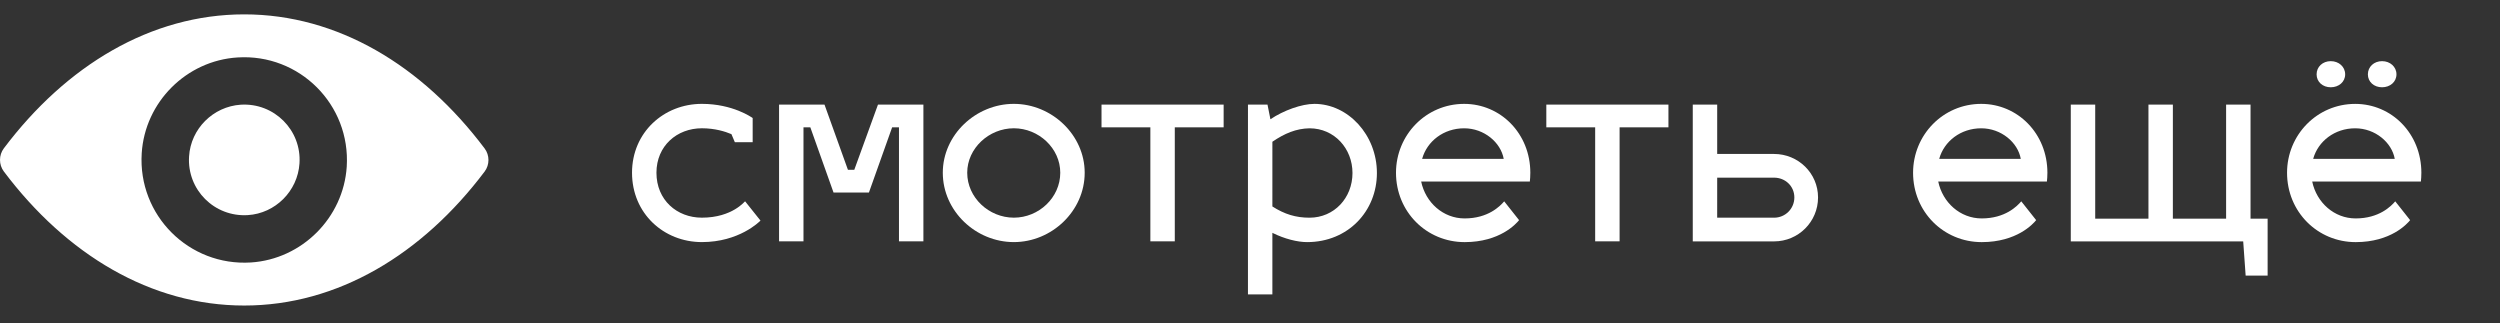<?xml version="1.0" encoding="UTF-8"?> <svg xmlns="http://www.w3.org/2000/svg" width="178" height="23" viewBox="0 0 178 23" fill="none"><rect x="0" y="0" width="178" height="23" fill="#333333" stroke="none"/> <path d="M49.974 9.133C50.895 9.133 51.626 9.36 52.078 9.551L52.321 10.125H53.59V8.403C53.538 8.368 52.182 7.395 49.974 7.395C47.261 7.394 45 9.429 45 12.298C45 15.202 47.261 17.236 49.973 17.237C52.617 17.237 54.06 15.793 54.147 15.707L53.051 14.333C53.051 14.298 52.164 15.498 49.973 15.498C48.2 15.498 46.739 14.246 46.739 12.298C46.739 10.385 48.2 9.133 49.974 9.133Z" fill="white"></path> <path d="M57.208 17.185V9.064L57.695 9.064L59.347 13.707L61.868 13.707L63.52 9.065L64.007 9.065V17.185H65.746V7.447L62.512 7.447L60.825 12.09H60.373L58.704 7.447L55.469 7.447V17.185L57.208 17.185Z" fill="white"></path> <path d="M72.187 7.395C69.475 7.394 67.127 9.603 67.127 12.298C67.127 15.028 69.474 17.237 72.187 17.237C74.882 17.237 77.23 15.028 77.23 12.298C77.23 9.603 74.882 7.395 72.187 7.395ZM72.187 9.133C73.961 9.133 75.491 10.559 75.491 12.298C75.491 14.072 73.961 15.498 72.187 15.498C70.413 15.498 68.866 14.072 68.866 12.298C68.866 10.559 70.414 9.133 72.187 9.133Z" fill="white"></path> <path d="M83.645 17.185V9.065L87.123 9.065V7.447L78.428 7.447V9.064L81.906 9.065V17.185H83.645Z" fill="white"></path> <path d="M93.584 7.396C92.68 7.396 91.376 7.866 90.454 8.492L90.246 7.449L88.855 7.449L88.854 20.96H90.593V16.578C91.463 17.012 92.384 17.238 93.063 17.238C95.984 17.239 98.036 15.03 98.036 12.318C98.036 9.605 95.984 7.397 93.584 7.396ZM93.237 9.135C95.01 9.135 96.297 10.579 96.297 12.318C96.297 14.091 94.993 15.5 93.236 15.5C92.263 15.5 91.463 15.256 90.593 14.7L90.594 10.092C91.463 9.5 92.28 9.153 93.237 9.135Z" fill="white"></path> <path d="M104.282 15.552C102.751 15.552 101.499 14.421 101.187 12.926L108.925 12.926C108.942 12.805 108.959 12.509 108.959 12.3C108.959 9.518 106.855 7.397 104.247 7.396C101.534 7.396 99.396 9.605 99.395 12.3C99.395 15.082 101.569 17.238 104.282 17.239C106.786 17.239 107.951 15.934 108.159 15.674L107.099 14.335C106.803 14.682 105.951 15.552 104.282 15.552ZM104.247 9.135C105.673 9.135 106.855 10.144 107.064 11.309L101.256 11.309C101.604 10.057 102.786 9.135 104.247 9.135Z" fill="white"></path> <path d="M115.315 17.185V9.065L118.793 9.065V7.447L110.098 7.447V9.064L113.576 9.065V17.185H115.315Z" fill="white"></path> <path d="M120.525 17.187L126.315 17.187C128.037 17.187 129.445 15.796 129.445 14.057C129.445 12.336 128.037 10.962 126.315 10.962H122.264V7.449L120.525 7.449V17.187ZM122.263 15.5L122.264 12.649L126.315 12.649C127.115 12.649 127.758 13.257 127.758 14.057C127.758 14.857 127.115 15.5 126.315 15.5L122.263 15.5Z" fill="white"></path> <path d="M141.097 15.552C139.567 15.552 138.315 14.422 138.002 12.926L145.74 12.926C145.757 12.805 145.775 12.509 145.775 12.3C145.775 9.518 143.671 7.397 141.062 7.396C138.35 7.396 136.211 9.605 136.211 12.3C136.211 15.082 138.384 17.238 141.097 17.239C143.601 17.239 144.766 15.934 144.975 15.674L143.914 14.335C143.618 14.682 142.766 15.552 141.097 15.552ZM141.062 9.135C142.488 9.135 143.671 10.144 143.879 11.309L138.072 11.309C138.419 10.057 139.602 9.135 141.062 9.135Z" fill="white"></path> <path d="M152.97 7.449V15.57L149.179 15.57V7.449L147.44 7.449V17.187L159.716 17.187L159.89 19.622L161.455 19.622V15.57H160.238V7.449L158.499 7.449V15.57L154.708 15.57L154.709 7.449L152.97 7.449Z" fill="white"></path> <path d="M164.942 5.293C164.942 5.832 165.376 6.214 165.95 6.214C166.524 6.214 166.976 5.832 166.976 5.293C166.976 4.753 166.524 4.354 165.95 4.354C165.376 4.354 164.942 4.753 164.942 5.293ZM168.593 5.293C168.593 5.832 169.028 6.214 169.602 6.214C170.176 6.214 170.628 5.832 170.628 5.293C170.628 4.754 170.176 4.354 169.602 4.354C169.028 4.354 168.593 4.754 168.593 5.293ZM167.724 15.552C166.194 15.552 164.942 14.422 164.629 12.926L172.367 12.926C172.384 12.805 172.401 12.509 172.401 12.3C172.401 9.518 170.297 7.397 167.689 7.397C164.976 7.397 162.838 9.605 162.838 12.3C162.838 15.082 165.011 17.239 167.724 17.239C170.228 17.239 171.393 15.935 171.601 15.674L170.541 14.335C170.245 14.683 169.393 15.552 167.724 15.552ZM167.689 9.135C169.115 9.136 170.297 10.144 170.506 11.309L164.698 11.309C165.046 10.057 166.228 9.135 167.689 9.135Z" fill="white"></path> <path d="M17.389 1.023C10.745 1.023 4.719 4.659 0.272 10.563C-0.09 11.047 -0.09 11.723 0.272 12.207C4.719 18.119 10.744 21.754 17.389 21.754C24.034 21.754 30.059 18.119 34.506 12.214C34.869 11.731 34.869 11.055 34.506 10.571C30.06 4.659 24.034 1.024 17.389 1.023ZM17.866 18.688C13.455 18.965 9.812 15.33 10.09 10.912C10.318 7.27 13.27 4.317 16.913 4.09C21.323 3.812 24.966 7.448 24.688 11.866C24.453 15.501 21.501 18.453 17.866 18.688ZM17.645 15.316C15.269 15.465 13.306 13.509 13.462 11.133C13.583 9.169 15.177 7.583 17.14 7.455C19.516 7.305 21.48 9.262 21.323 11.638C21.195 13.608 19.602 15.195 17.645 15.316Z" fill="white"></path> </svg> 